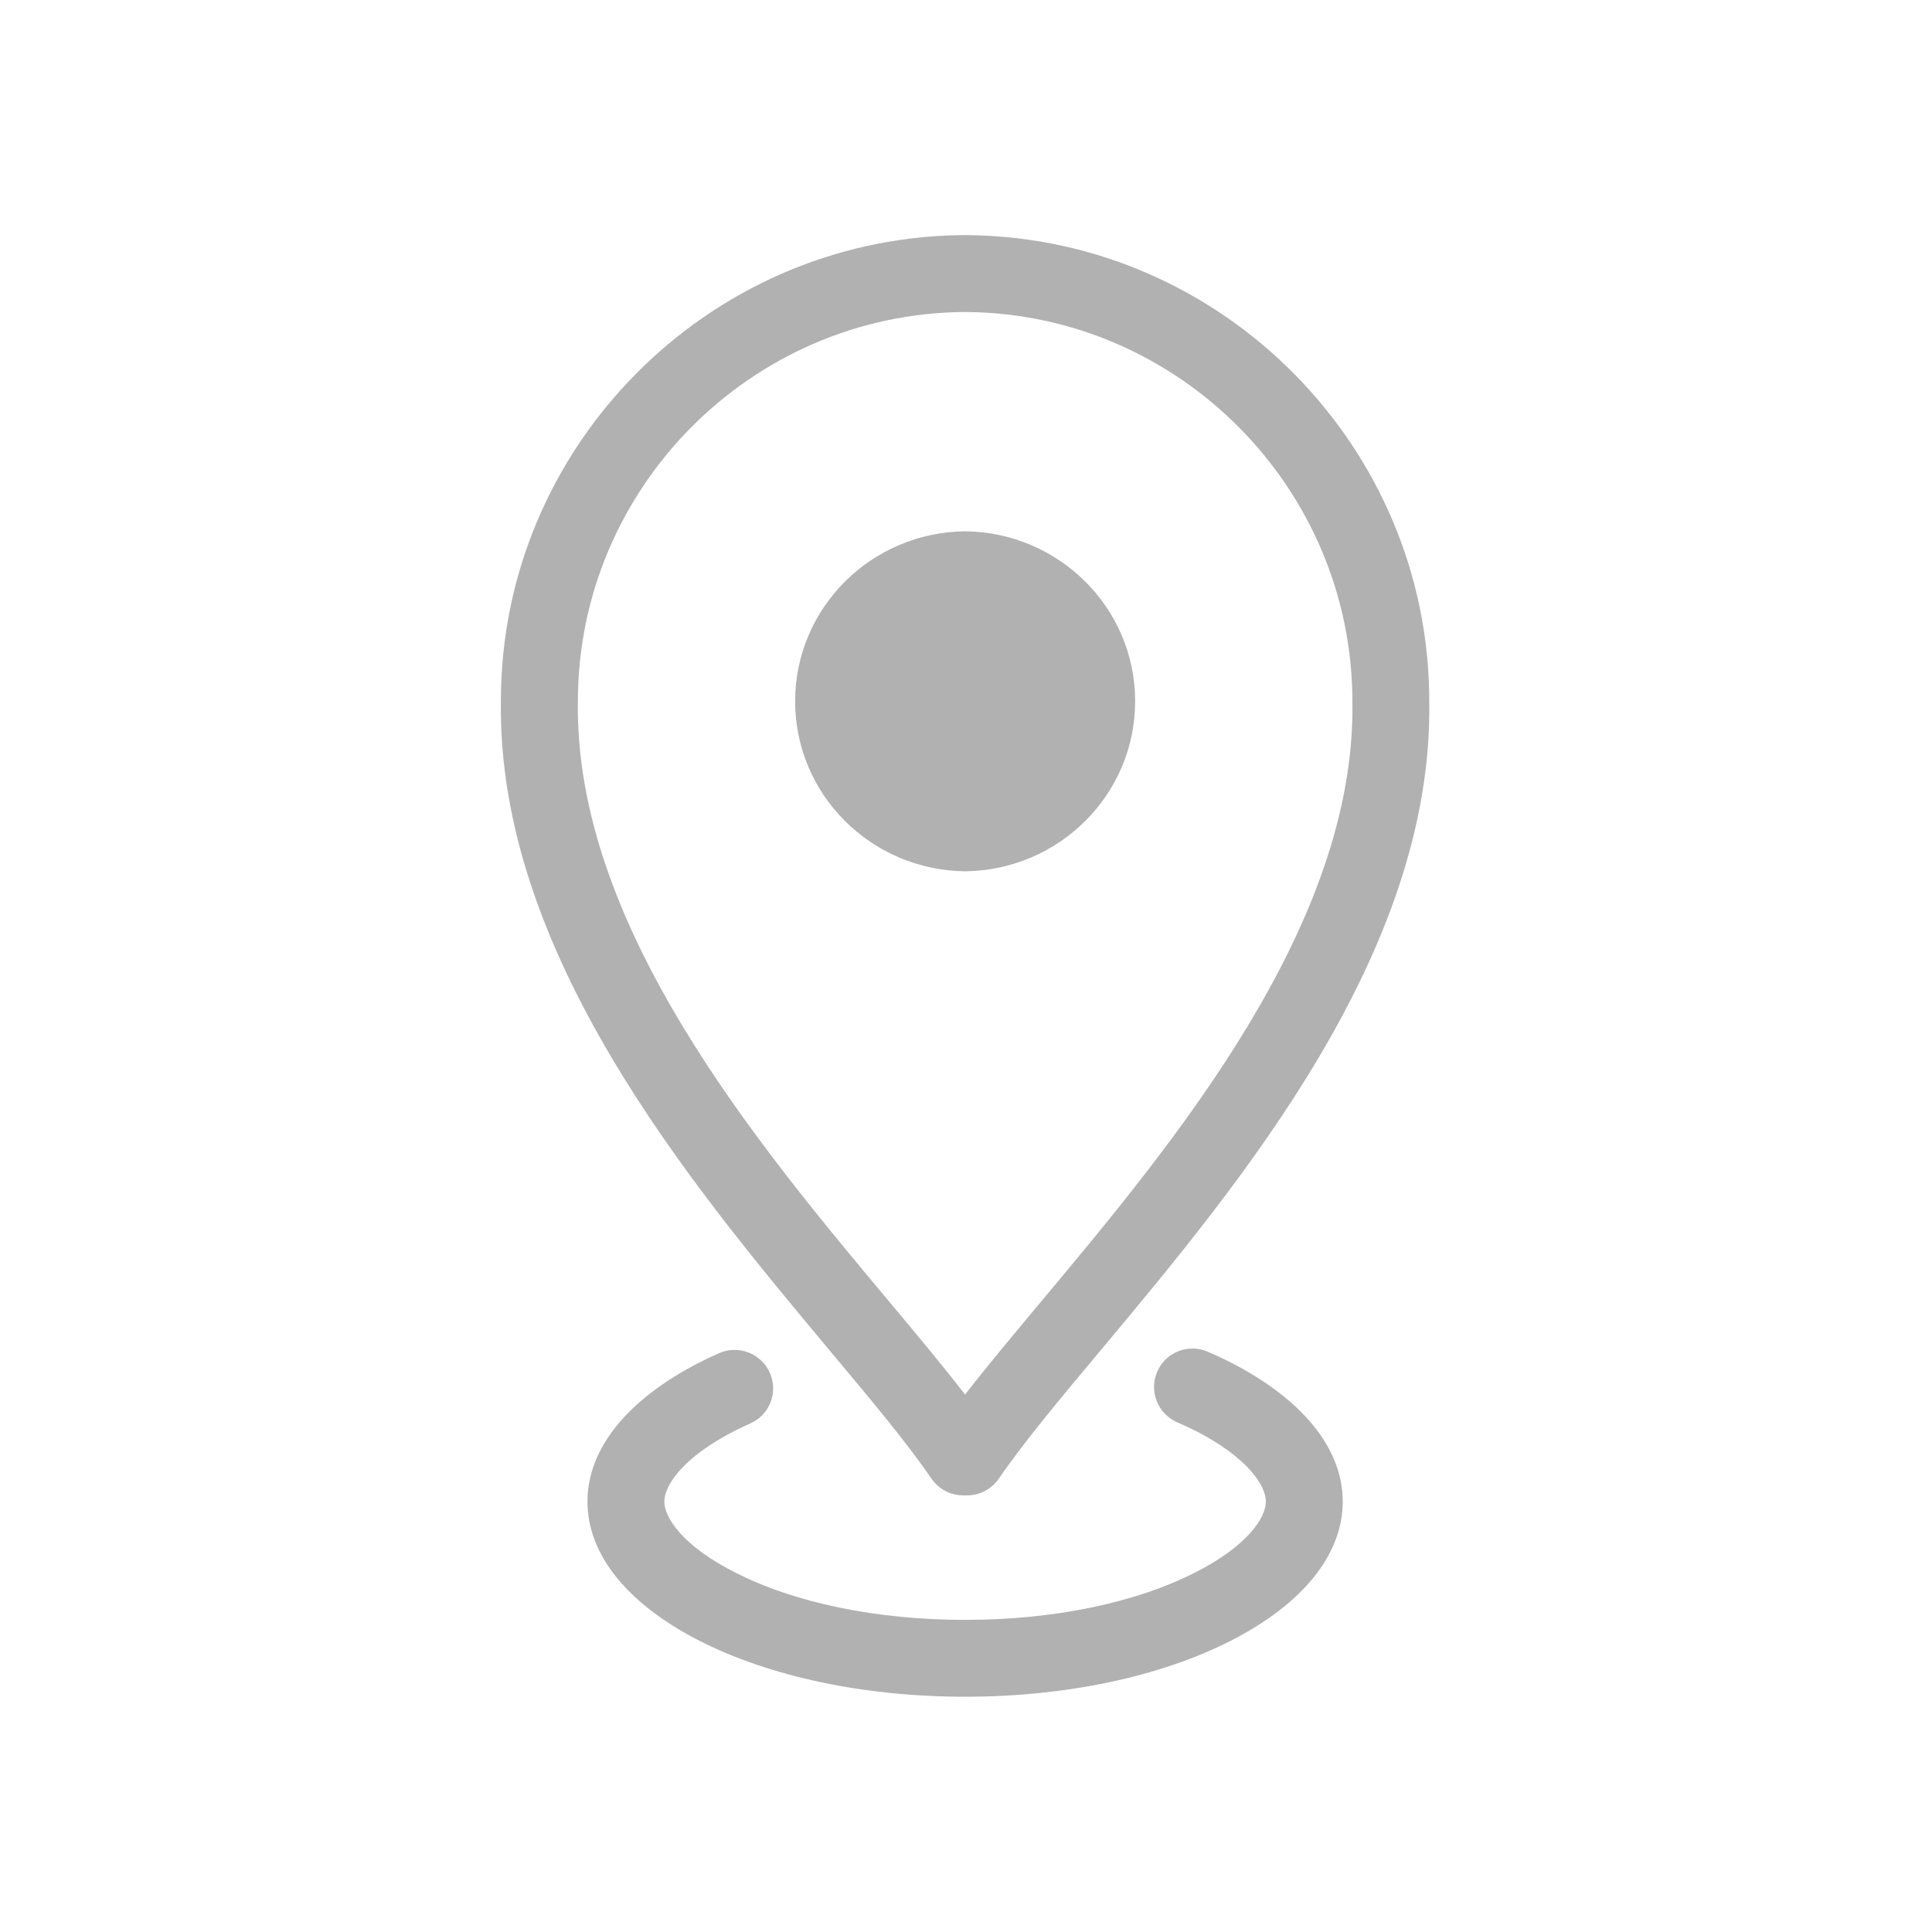 <svg xmlns="http://www.w3.org/2000/svg" xmlns:xlink="http://www.w3.org/1999/xlink" width="100" zoomAndPan="magnify" viewBox="0 0 75 75" height="100" preserveAspectRatio="xMidYMid meet" version="1.0"><defs><clipPath id="7fcfe6dc8b"><path d="M 19.199 9.125 L 55.949 9.125 L 55.949 59 L 19.199 59 Z M 19.199 9.125 " clip-rule="nonzero"/></clipPath></defs><rect x="-7.5" width="90" fill="#ffffff" y="-7.5" height="90" fill-opacity="1"/><rect x="-7.5" width="90" fill="#ffffff" y="-7.5" height="90" fill-opacity="1"/><path fill="#b1b1b1" d="M 28.508 55.551 C 28.703 55.453 28.91 55.355 29.117 55.262 C 29.875 54.934 30.219 54.051 29.887 53.297 C 29.555 52.543 28.676 52.199 27.922 52.527 C 27.656 52.645 27.402 52.762 27.152 52.891 C 24.348 54.328 22.805 56.246 22.805 58.289 C 22.805 60.344 24.348 62.262 27.152 63.695 C 29.906 65.094 33.566 65.867 37.465 65.867 C 41.363 65.867 45.027 65.094 47.777 63.695 C 50.582 62.262 52.125 60.344 52.125 58.289 C 52.125 56.246 50.582 54.328 47.777 52.891 C 47.488 52.742 47.191 52.605 46.883 52.473 C 46.125 52.145 45.246 52.496 44.922 53.25 C 44.594 54.008 44.945 54.887 45.703 55.215 C 45.949 55.32 46.188 55.434 46.418 55.547 C 48.426 56.578 49.141 57.668 49.141 58.289 C 49.141 58.914 48.43 60.008 46.422 61.031 C 44.082 62.227 40.902 62.883 37.465 62.883 C 34.031 62.883 30.848 62.227 28.512 61.031 C 26.5 60.008 25.789 58.914 25.789 58.289 C 25.789 57.668 26.504 56.578 28.508 55.551 Z M 28.508 55.551 " fill-opacity="1" fill-rule="nonzero"/><g clip-path="url(#7fcfe6dc8b)"><path fill="#b1b1b1" d="M 37.664 9.129 C 37.621 9.129 37.582 9.125 37.543 9.125 L 37.391 9.125 C 37.348 9.125 37.309 9.129 37.27 9.129 C 27.43 9.273 19.445 17.371 19.445 27.195 C 19.293 36.977 26.773 45.922 32.234 52.457 C 33.836 54.371 35.223 56.027 36.156 57.398 C 36.434 57.805 36.898 58.051 37.391 58.051 L 37.543 58.051 C 38.035 58.051 38.496 57.805 38.777 57.398 C 39.711 56.027 41.094 54.371 42.695 52.457 C 48.16 45.922 55.641 36.973 55.484 27.223 C 55.484 17.371 47.5 9.277 37.664 9.129 Z M 40.406 50.539 C 39.309 51.852 38.309 53.047 37.465 54.137 C 36.621 53.047 35.625 51.852 34.527 50.539 C 29.363 44.367 22.293 35.91 22.434 27.223 C 22.434 18.965 29.148 12.188 37.402 12.113 C 37.426 12.113 37.445 12.113 37.465 12.113 C 37.488 12.113 37.508 12.113 37.527 12.113 C 45.781 12.188 52.5 18.965 52.5 27.246 C 52.637 35.91 45.566 44.367 40.406 50.539 Z M 40.406 50.539 " fill-opacity="1" fill-rule="nonzero"/></g><path fill="#b1b1b1" d="M 37.465 20.625 C 33.816 20.664 30.867 23.602 30.867 27.223 C 30.867 30.844 33.812 33.781 37.465 33.824 C 41.117 33.781 44.066 30.844 44.066 27.223 C 44.066 23.602 41.113 20.664 37.465 20.625 Z M 37.465 20.625 " fill-opacity="1" fill-rule="nonzero"/></svg>